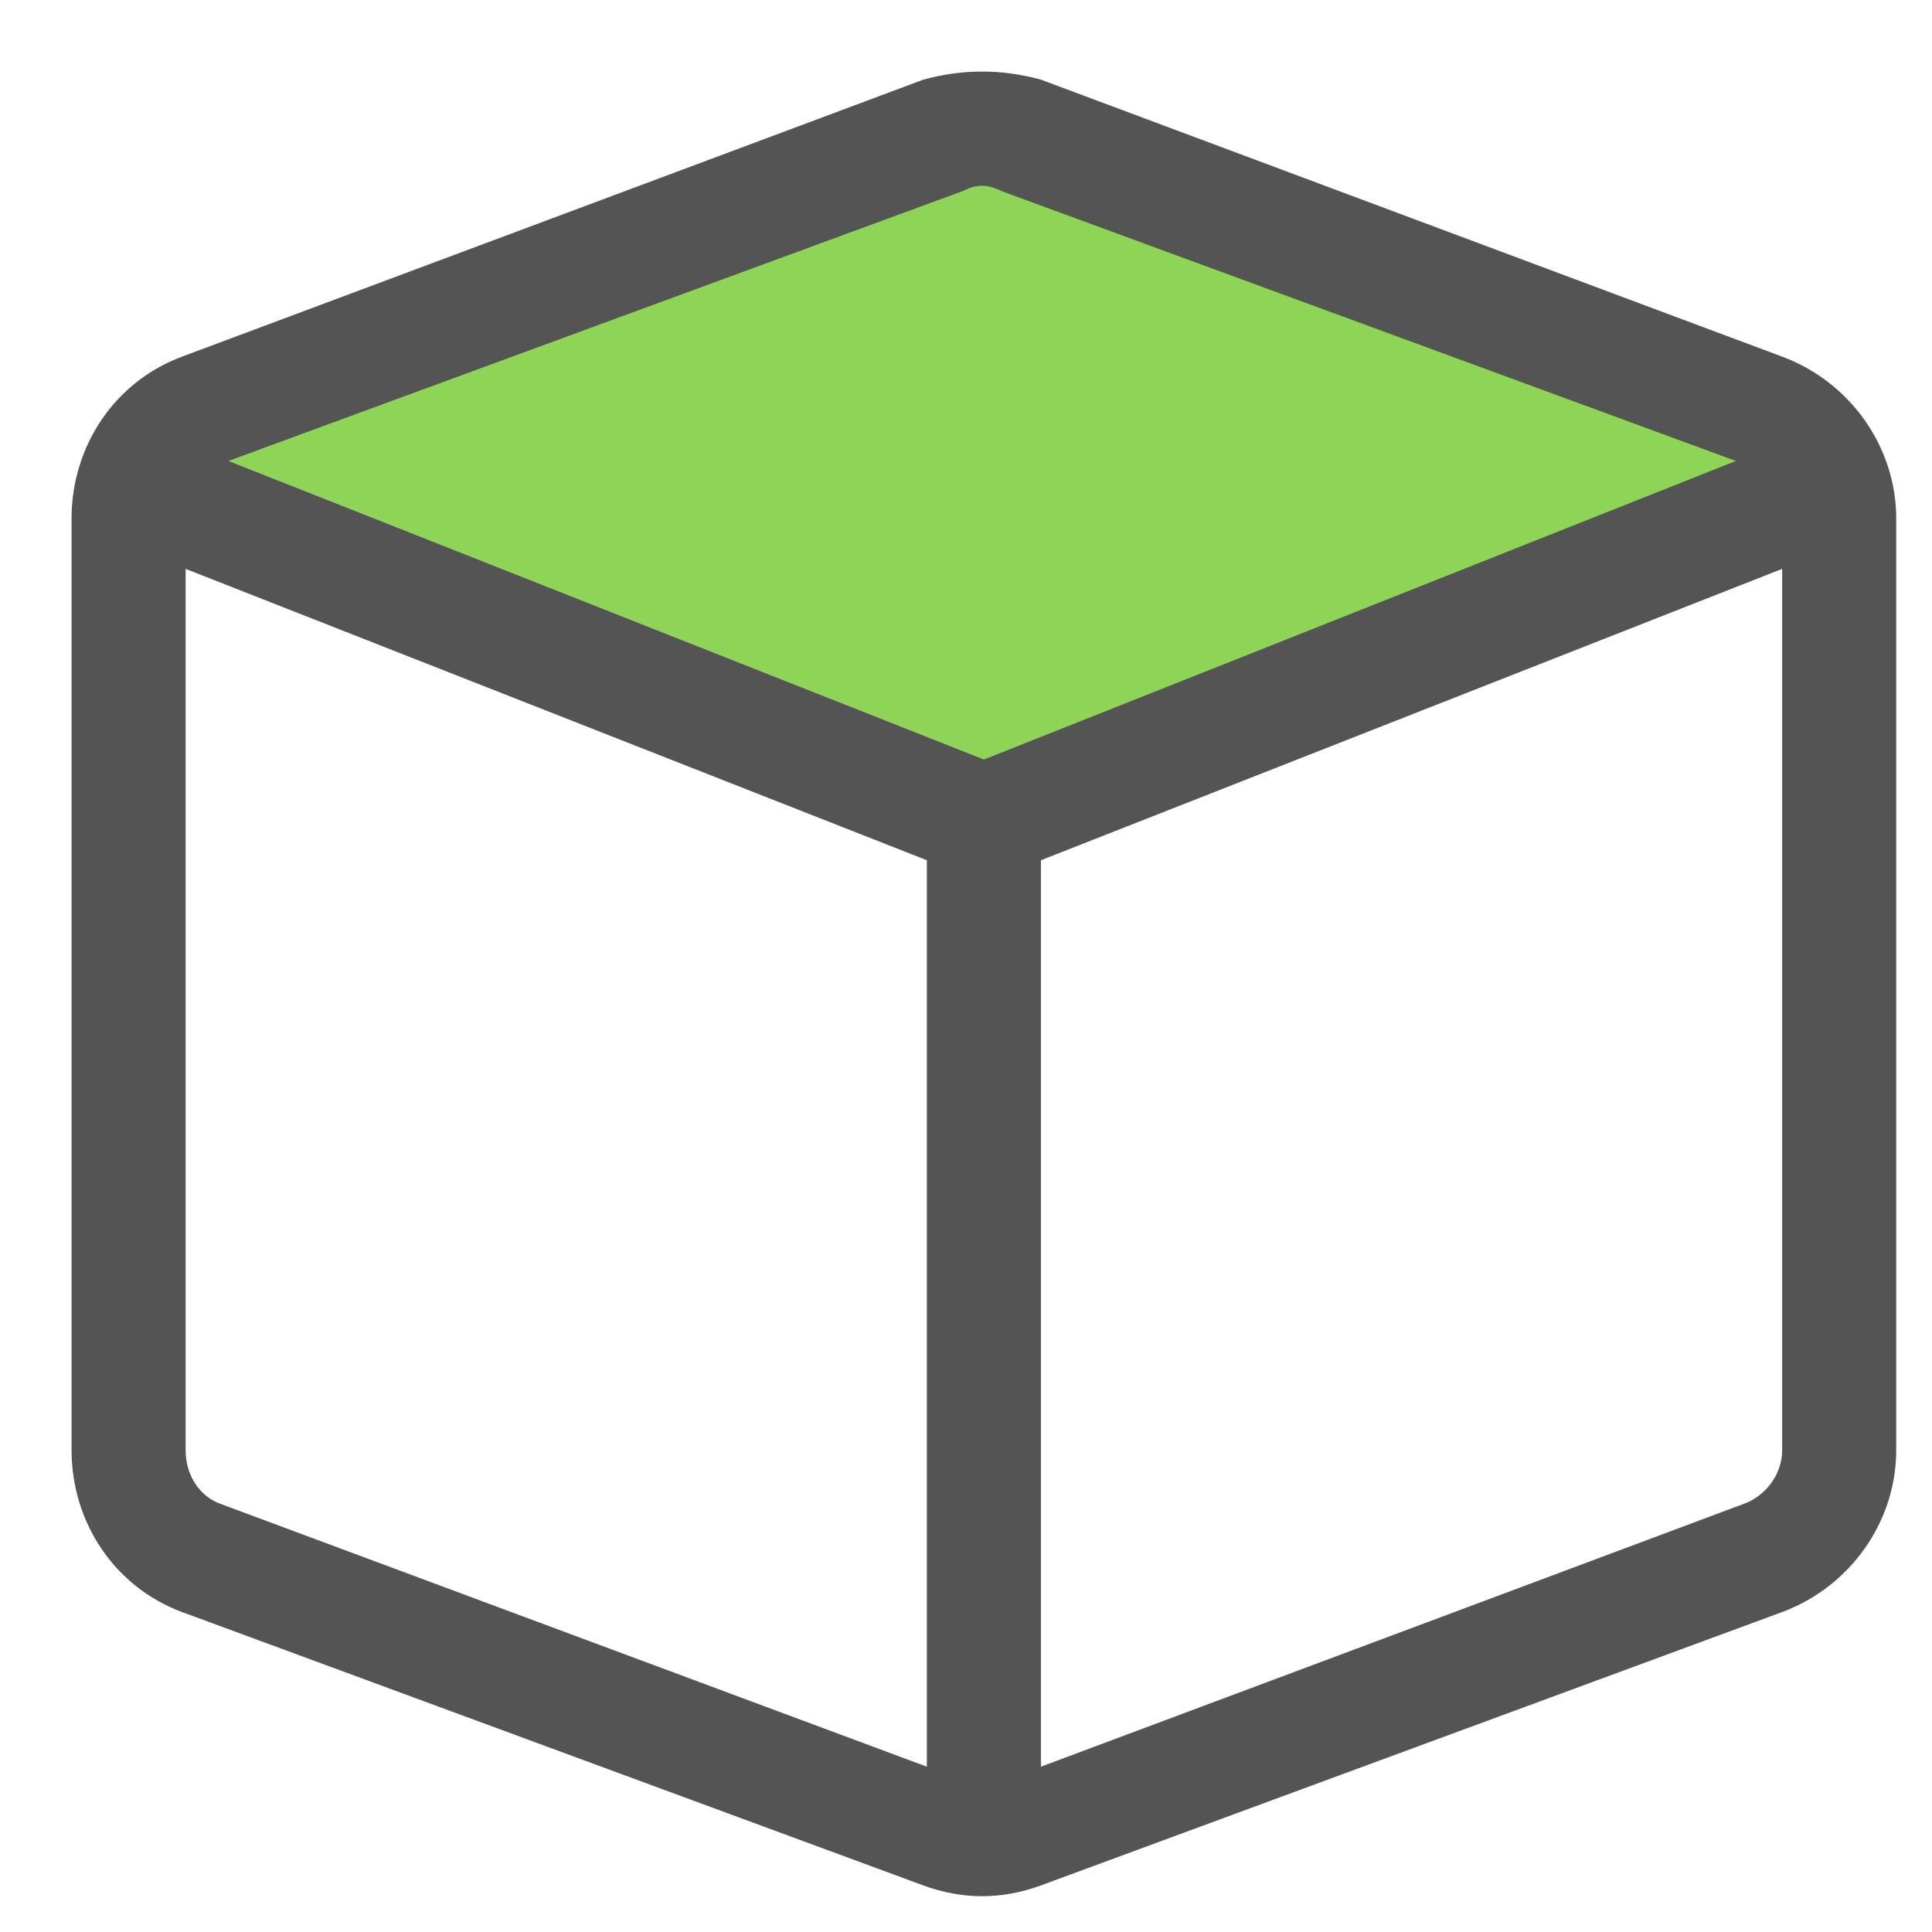 <svg width="54" height="54" viewBox="0 0 54 54" fill="none" xmlns="http://www.w3.org/2000/svg">
<path d="M50 12.341L27.939 4L4.469 12.341L4 14.195L27.469 23L50 14.659V12.341Z" fill="#8ED557"/>
<path d="M27.998 5.343C27.6 5.142 27.301 5.142 26.902 5.343L6.383 12.884L27.5 21.229L48.518 12.884L27.998 5.343ZM5.188 40.533C5.188 41.237 5.586 41.84 6.184 42.041L25.906 49.38V24.044L5.188 15.9V40.533ZM29.094 49.38L48.717 42.041C49.315 41.84 49.812 41.237 49.812 40.533V15.9L29.094 24.044V49.28V49.38ZM25.807 2.226C26.902 1.925 27.998 1.925 29.094 2.226L49.812 9.968C51.705 10.672 53 12.482 53 14.492V40.533C53 42.544 51.705 44.353 49.812 45.057L29.094 52.698C27.998 53.1 26.902 53.1 25.807 52.698L5.088 45.057C3.195 44.353 2 42.544 2 40.533V14.492C2 12.482 3.195 10.672 5.088 9.968L25.807 2.226Z" fill="#545454"/>
</svg>
